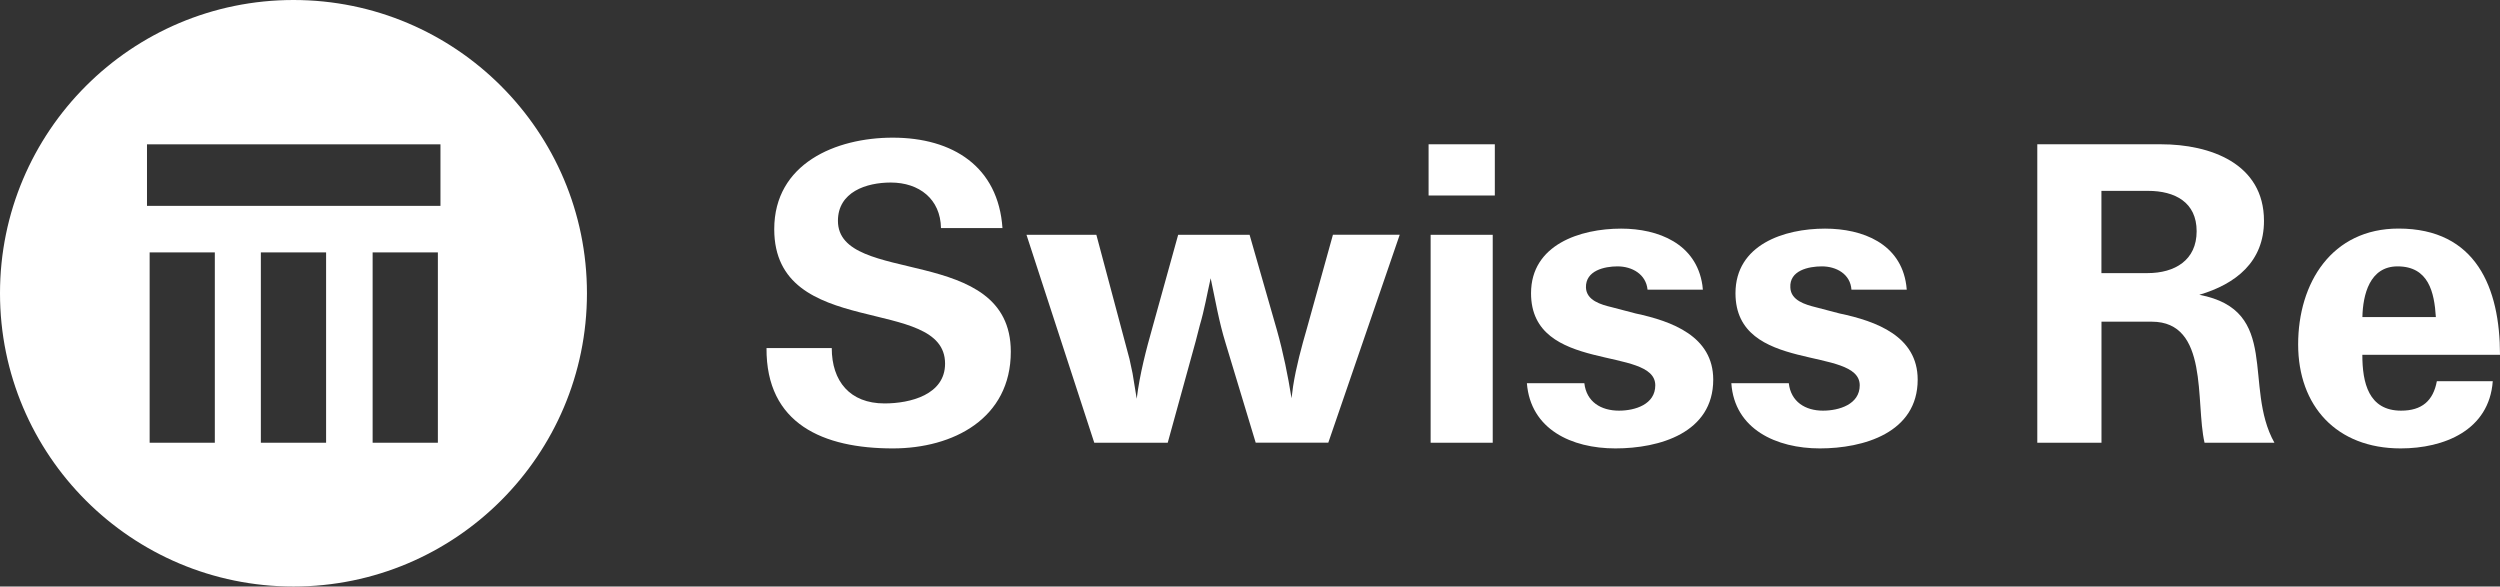 <svg xmlns="http://www.w3.org/2000/svg" id="Camada_2" viewBox="0 0 452.93 106.26"><rect x="0" y="0" width="452.93" height="106.26" fill="#333333" stroke="none"/><defs><style>      .cls-1 {        fill: #fff;      }    </style></defs><g id="Camada_1-2" data-name="Camada_1"><g><path class="cls-1" d="M79.8,37.3H26.63v-11.15h53.17v11.15ZM79.33,80.21h-11.82v-34.48h11.82v34.48ZM59.08,80.21h-11.82v-34.48h11.82v34.48ZM38.92,80.21h-11.81v-34.48h11.81v34.48ZM53.17,0C23.82,0,0,23.8,0,53.13s23.82,53.13,53.17,53.13,53.17-23.8,53.17-53.13S82.52,0,53.17,0"></path><path class="cls-1" d="M181.64,41.32h-11.16c-.09-5.25-3.94-8.25-9.1-8.25-4.41,0-9.57,1.69-9.57,6.94,0,11.9,31.32,4.03,31.32,23.71,0,12.09-10.41,17.52-21.38,17.52-12.56,0-22.97-4.4-22.88-18.18h11.82c0,6,3.28,10.03,9.56,10.03,4.69,0,10.97-1.59,10.97-7.21,0-12.56-30.95-4.12-30.95-24.36,0-11.9,11.16-16.58,21.47-16.58,10.88,0,19.13,5.25,19.88,16.4"></path><path class="cls-1" d="M227.5,80.21l-5.44-17.99c-1.22-3.93-1.88-7.87-2.72-11.81-.66,2.9-1.13,5.71-1.97,8.53l-.75,2.91-5.06,18.36h-13.31l-12.28-37.67h12.66l5.25,19.68.75,2.81.56,2.62c.28,1.5.47,3.09.75,4.59.56-4.5,1.69-8.81,2.91-13.12l4.6-16.58h12.94l4.97,17.33c1.13,4.03,1.97,8.15,2.63,12.28l.28-2.16c.56-3.56,1.5-7.03,2.53-10.59l4.69-16.87h12.1l-12.94,37.67h-13.13Z"></path><rect class="cls-1" x="259.19" y="42.54" width="11.25" height="37.67"></rect><rect class="cls-1" x="258.82" y="26.14" width="12" height="9.28"></rect><path class="cls-1" d="M308.52,52.48h-10.03c-.28-2.81-2.81-4.22-5.44-4.22-2.35,0-5.81.75-5.72,3.84.09,2.34,2.72,3.09,4.69,3.56l4.31,1.13c6.56,1.4,14.06,4.12,14.06,11.99,0,9.65-9.75,12.46-17.72,12.46s-15.38-3.47-16.04-11.81h10.41c.38,3.37,3,4.97,6.28,4.97,2.91,0,6.57-1.13,6.57-4.59,0-7.21-22.51-2.06-22.51-16.68,0-8.81,8.91-11.71,16.32-11.71,6.75,0,13.6,2.72,14.72,10.22l.09.84Z"></path><path class="cls-1" d="M345.47,52.48h-10.04c-.19-2.81-2.72-4.22-5.35-4.22-2.44,0-5.91.75-5.72,3.84.09,2.34,2.72,3.09,4.6,3.56l4.31,1.13c6.66,1.4,14.16,4.12,14.16,11.99,0,9.65-9.85,12.46-17.72,12.46s-15.47-3.47-16.04-11.81h10.41c.38,3.37,3,4.97,6.19,4.97,2.91,0,6.66-1.13,6.66-4.59,0-7.21-22.51-2.06-22.51-16.68,0-8.81,8.81-11.71,16.22-11.71,6.85,0,13.69,2.72,14.72,10.22l.09.84Z"></path><path class="cls-1" d="M389.07,49.48h-8.35v-14.9h8.44c4.88,0,8.81,2.06,8.81,7.31s-3.94,7.59-8.91,7.59M398.45,53.41c6.66-1.97,11.72-6,11.72-13.4,0-10.4-9.75-13.87-18.66-13.87h-22.41v54.07h11.63v-21.93h9.1c10.41,0,7.88,14.52,9.57,21.93h12.66c-5.72-10.22,1.22-23.99-13.6-26.8"></path><path class="cls-1" d="M434.37,48.26c5.63,0,6.66,4.69,6.94,9.18h-13.31c.09-4.03,1.31-9.18,6.37-9.18M435.02,74.4c-5.91,0-7.03-5.06-7.03-10.12h24.94c0-12.09-4.31-22.87-18.38-22.87-12.1,0-18.19,9.84-18.19,20.99s6.94,18.84,18.57,18.84c7.88,0,16.04-3.28,16.69-12.18h-10.13c-.66,3.56-2.72,5.34-6.47,5.34"></path></g></g></svg>